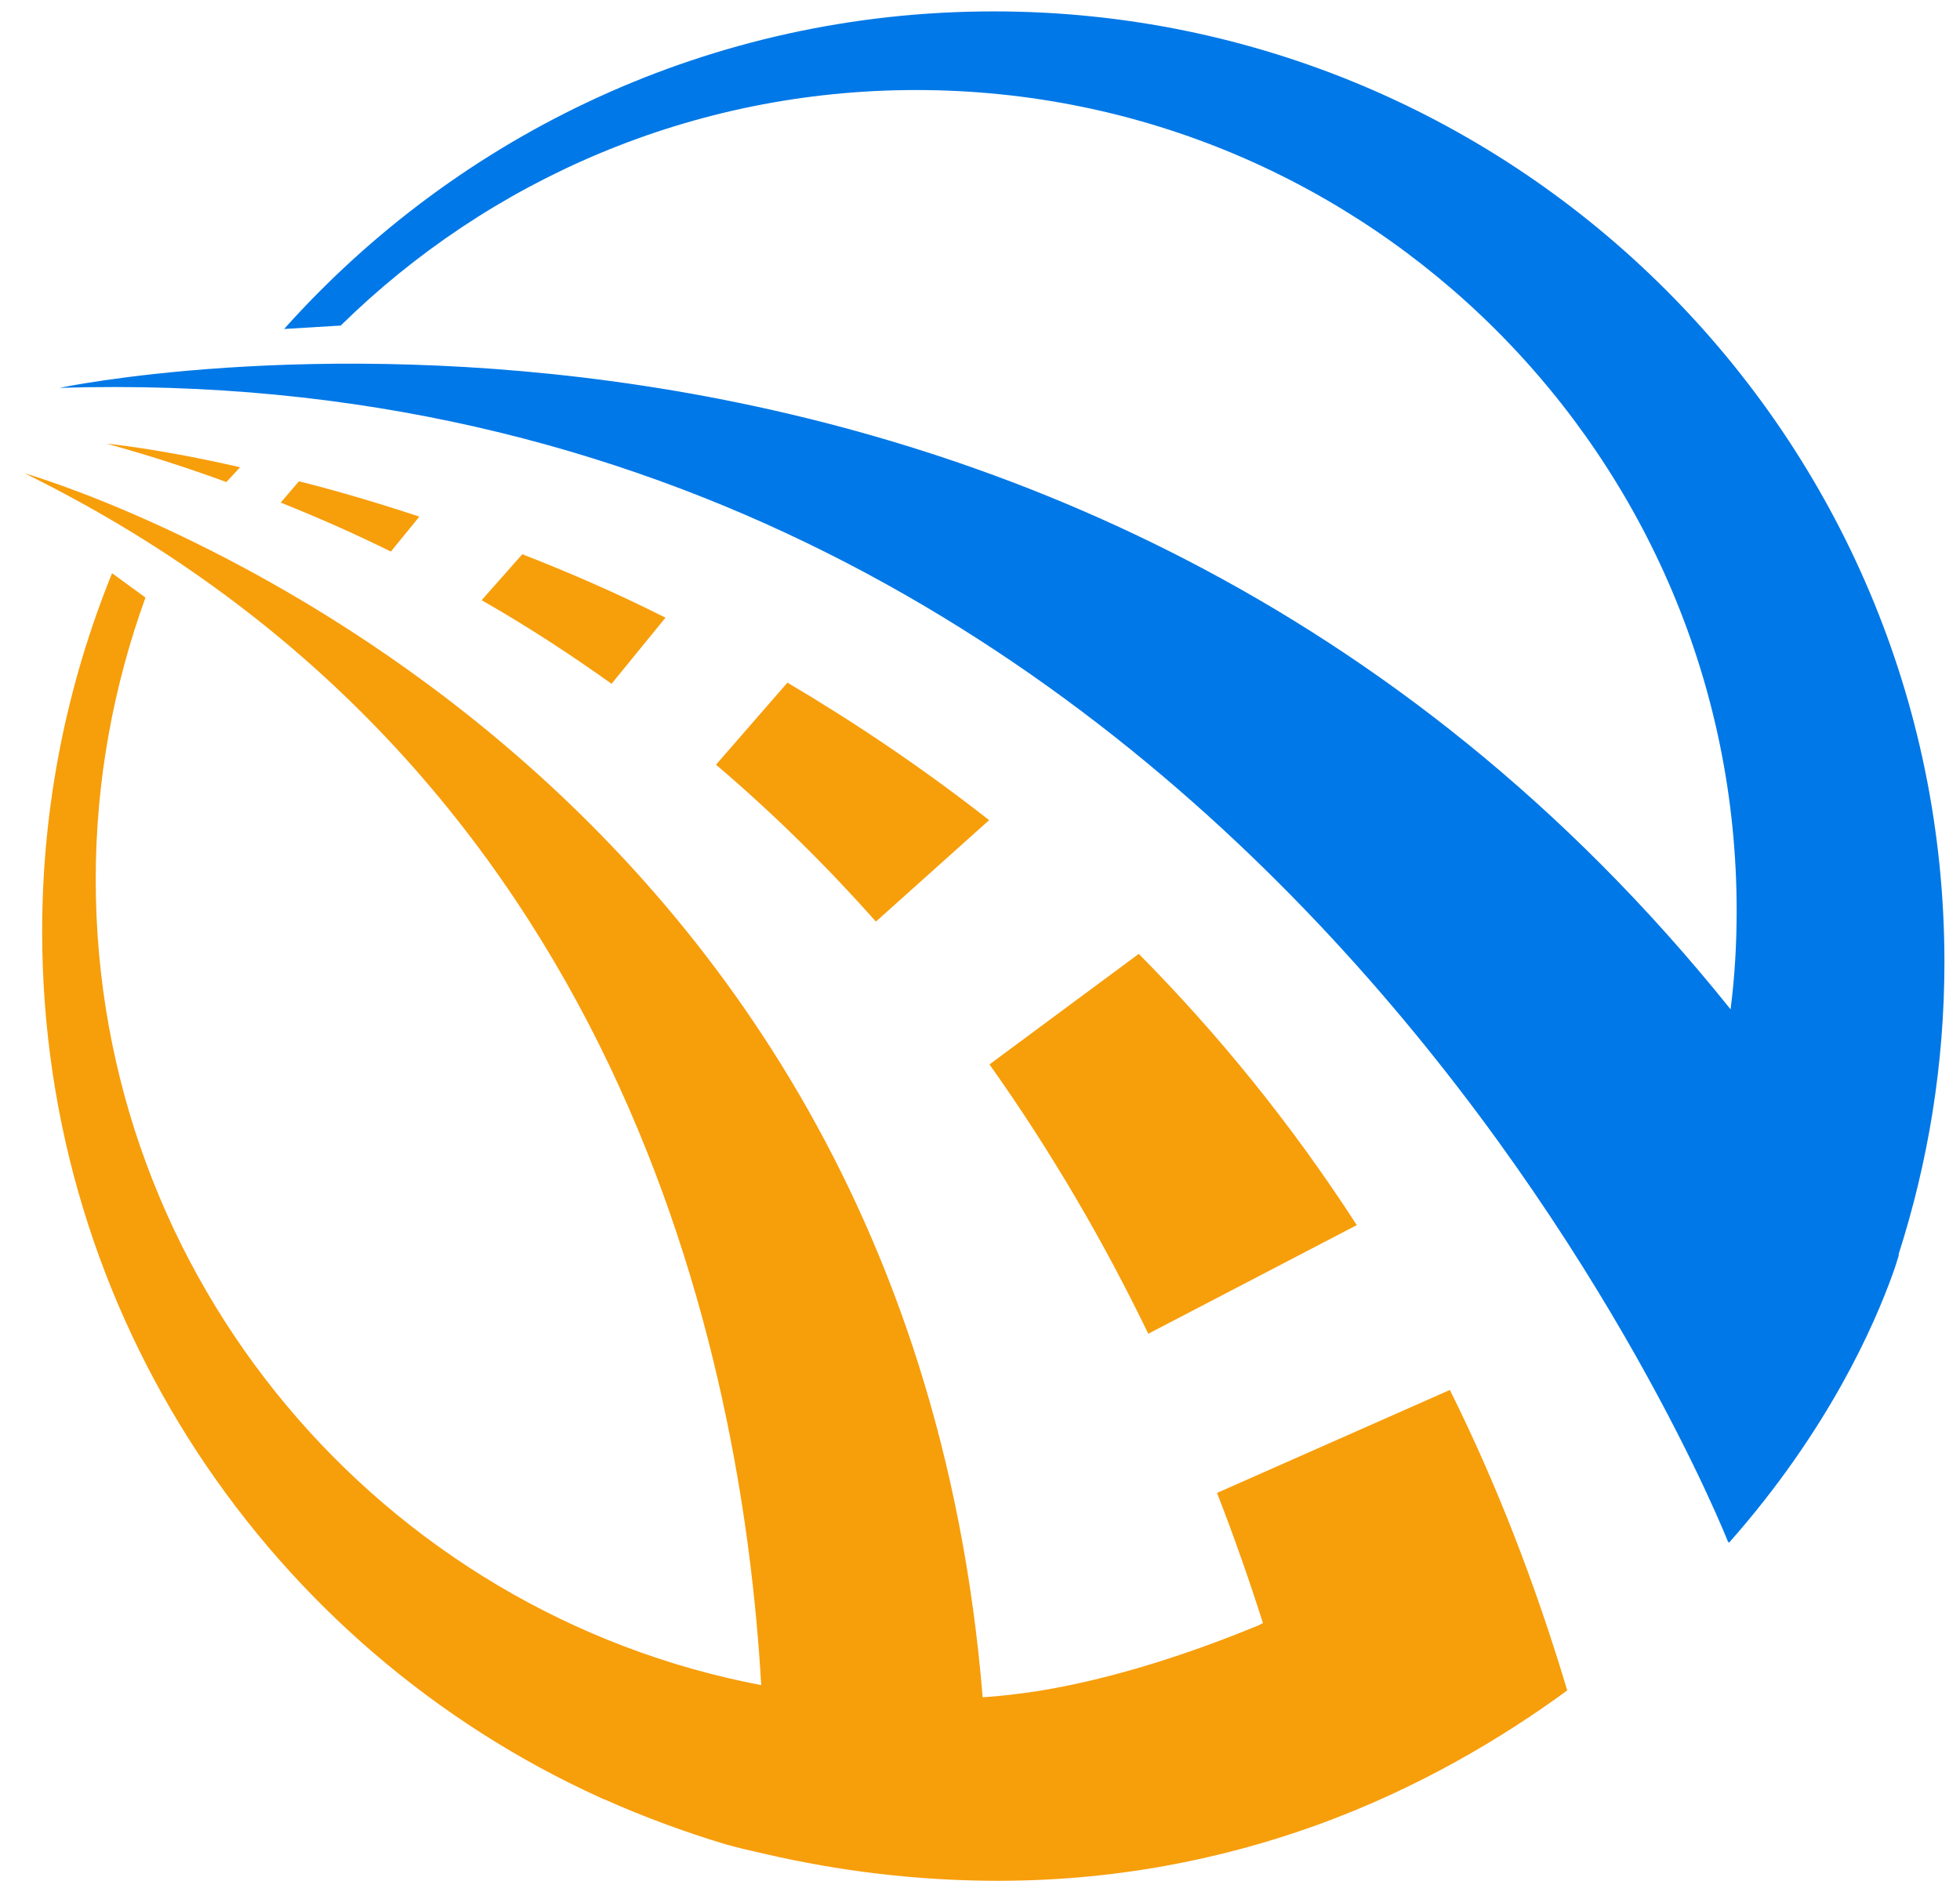 <?xml version="1.0" encoding="utf-8"?>
<!-- Generator: Adobe Illustrator 18.1.1, SVG Export Plug-In . SVG Version: 6.00 Build 0)  -->
<svg version="1.1" id="Layer_1" xmlns="http://www.w3.org/2000/svg" xmlns:xlink="http://www.w3.org/1999/xlink" x="0px" y="0px"
	 viewBox="42 0 516 500" enable-background="new 42 0 516 500" xml:space="preserve">
<g id="Layer_5" display="none">
	<path display="inline" fill="#F79E0B" d="M147.3,251.3c-9.6,0-17.3,7.8-17.3,17.3s7.8,17.3,17.3,17.3c3.4,0,6.6-1,9.2-2.7
		c0.9-5.5,3.8-10.4,8.1-13.7c0-0.3,0.1-0.7,0.1-1C164.6,259,156.9,251.3,147.3,251.3z"/>
	<circle display="inline" fill="#F79E0B" cx="177.7" cy="286.5" r="17.3"/>
	<path display="inline" fill="#F79E0B" d="M162.9,302c-3.9-3.8-6.4-9-6.6-14.8c-0.5-0.1-1.1-0.1-1.6-0.1h-14.7
		c-12.3,0-22.2,10-22.2,22.2v18l0.1,0.3l1.3,0.4c9.4,3,17.8,4.3,25,4.7v-5.4C144.1,315.3,152,305.3,162.9,302z"/>
	<path display="inline" fill="#F79E0B" d="M185.1,305h-14.7c-12.3,0-22.2,10-22.2,22.2v18l0.1,0.3l1.3,0.4
		c11.7,3.6,21.8,4.9,30.2,4.9c16.3,0,25.7-4.7,26.3-5l1.2-0.6h0.1v-18C207.3,314.9,197.3,305,185.1,305z"/>
	<path display="inline" fill="#F79E0B" d="M118.5,269c2.6,0,5.1-0.6,7.3-1.6c0.7-6.7,4.5-12.5,10-16c-0.1-9.5-7.8-17.1-17.3-17.1
		c-9.6,0-17.3,7.8-17.3,17.3C101.1,261.2,108.9,269,118.5,269z"/>
	<path display="inline" fill="#F79E0B" d="M132.3,285.1c-3.9-3.8-6.4-9-6.6-14.9h-14.6c-12.3,0-22.2,10-22.2,22.2v18h0.1l1.2,0.6
		c0.5,0.3,8.9,4.4,23.3,4.9v-5.5C113.5,298.4,121.4,288.3,132.3,285.1z"/>
</g>
<g id="Layer_6" display="none">
	<g display="inline">
		<path fill="none" d="M352.4,130.9l-29.1-14.3l-5.7,11.5c19.2,7.7,38.8,17.1,58.3,28.5l5.6-11.3L352.4,130.9z"/>
		<polygon fill="none" points="372.8,130.6 388.8,138.7 393.6,132.4 375.2,124.5 		"/>
		<path fill="none" d="M397.8,123.9l2.6-19.2c-0.5-0.7-1.8-2.4-5.5-5.2c-4.7-3.5-11.7-7.5-20.6-11.9c-0.1-0.1-0.3-0.1-0.4-0.2
			c-0.1-0.1-0.3-0.1-0.4-0.2c-8.9-4.4-16.3-7.5-22-9.1c-4.4-1.3-6.6-1.3-7.5-1.3l-13.7,13.8l33.7,16.6L397.8,123.9z"/>
		<polygon fill="none" points="455.9,194.9 466.3,203.6 470.9,199.7 458.7,190.8 		"/>
		<polygon fill="none" points="343.5,108.8 326,99 324,106.7 340.2,114.5 		"/>
		<polygon fill="none" points="438.2,174 427.1,163.8 424.3,169 434.8,177.4 		"/>
		<path fill="none" d="M440.8,191.6L422,176.1l-5.8,7c12.6,9.4,25.2,19.7,37.6,31.1l5.9-7.2L440.8,191.6z"/>
		<path fill="none" d="M475.3,194.2l5.2-13.6c-0.2-0.7-1-2.1-3.2-4.7c-2.9-3.4-7.2-7.5-13-12.2c-0.1-0.1-0.1-0.1-0.3-0.2
			c-0.1-0.1-0.1-0.1-0.3-0.2c-5.8-4.7-10.7-8.2-14.5-10.4c-3-1.7-4.6-2.1-5.3-2.2l-12.4,7.7l21.8,18L475.3,194.2z"/>
		<polygon fill="none" points="229.4,77.1 212.1,72.2 211.9,79.4 227.7,82.7 		"/>
		<path fill="none" d="M242,94.5l-28.6-6.3l-2.4,10.7c17.7,2.7,36.9,6.7,57.2,12.4l2.3-10.6L242,94.5z"/>
		<path fill="none" d="M280.3,78.6l-1.8-17.4c-0.6-0.6-2.1-1.8-6-3.3c-5-2.1-11.8-4.1-20.6-6c-0.1,0-0.3-0.1-0.4-0.1
			s-0.3-0.1-0.4-0.1c-8.7-1.9-15.9-3-21.2-3.3c-4.1-0.1-6.1,0.2-6.8,0.5l-8.9,15l33.1,7.3L280.3,78.6z"/>
		<polygon fill="none" points="259.8,89.7 275.7,93.3 278.5,86.8 260.7,83.9 		"/>
		<path fill="#0078E7" d="M213.4,88.2l28.6,6.3l28.6,6.3l-2.3,10.6c4.4,1.2,8.7,2.5,13.2,3.9l3.3-14.7c0.4-1.7,0.9-3,1.1-3.6
			c3-6.7,3.6-11.8,1.6-14.8l1.1-1.3l8.3,1l1.6-7.5c-0.1,0-0.1,0-0.1,0l-7.6-1.7l-5.5,3.7l-1.8-16.4v-0.1c0,0-5.2-7.3-30.5-12.9
			c-0.1,0-0.3-0.1-0.4-0.1c-0.1,0-0.3-0.1-0.4-0.1c-25.4-5.5-33.1-1.1-33.1-1.1l-0.1,0.1l-8.5,14.2l-3.5-5.6l-7.5-1.8
			c-0.1,0-0.1,0-0.1,0l-1.6,7.4l7.9,2.6l0.4,1.7c-3,1.9-4.7,6.8-4.7,14.1c0,0.6-0.1,2-0.4,3.7l-3.3,15c4.4,0.6,8.9,1.2,13.6,1.9
			L213.4,88.2z M275.7,93.3l-15.8-3.6l0.8-5.8l17.8,2.9L275.7,93.3z M222.9,49c0.8-0.3,2.7-0.7,6.8-0.5c5.3,0.2,12.4,1.3,21.2,3.3
			c0.1,0,0.3,0.1,0.4,0.1s0.3,0.1,0.4,0.1c8.7,1.9,15.7,3.9,20.6,6c3.8,1.6,5.4,2.7,6,3.3l1.8,17.4l-33.1-7.3l-33.1-7.3L222.9,49z
			 M212.1,72.2l17.4,4.8l-1.7,5.6l-15.8-3.3L212.1,72.2z"/>
		<path fill="#0078E7" d="M323.2,116.6l29.1,14.3l29.1,14.3l-5.6,11.3c4.4,2.5,8.7,5.2,13,7.9l7.8-15.8c0.9-1.7,1.8-3,2.1-3.6
			c5-6.4,7-11.8,5.7-15.5l1.6-1.1l8.7,3.3l3.8-7.6c-0.1,0-0.1-0.1-0.1-0.1l-7.8-3.8l-6.9,2.5l2.4-18.1v-0.1c0,0-3.6-9.2-29.4-22
			c-0.1-0.1-0.3-0.1-0.4-0.2s-0.3-0.1-0.4-0.2c-25.8-12.7-35.3-10-35.3-10l-0.1,0.1l-12.9,13l-2.2-7l-7.8-3.8c-0.1,0-0.1,0-0.1-0.1
			l-3.8,7.6l7.8,4.9l0.1,1.9c-3.8,1.3-6.9,6.1-8.9,14c-0.1,0.6-0.7,2.1-1.5,3.8l-7.9,16.1c4.7,1.7,9.5,3.6,14.3,5.5L323.2,116.6z
			 M388.8,138.7l-16.1-8.1l2.4-6.1l18.4,7.8L388.8,138.7z M343.9,76.8c0.9-0.1,3.1,0,7.5,1.3c5.7,1.6,13.1,4.7,22,9.1
			c0.1,0.1,0.3,0.1,0.4,0.2s0.3,0.1,0.4,0.2c8.9,4.4,15.8,8.4,20.6,11.9c3.7,2.7,5.1,4.4,5.5,5.2l-2.6,19.2L364,107.2l-33.7-16.6
			L343.9,76.8z M326,99l17.5,9.8l-3.3,5.6l-16.2-7.8L326,99z"/>
		<path fill="#0078E7" d="M422,176.1l18.9,15.5l18.9,15.5l-5.9,7.2c2.8,2.6,5.5,5.2,8.3,7.9l8.1-9.9c1-1.1,1.8-1.9,2.1-2.2
			c4.8-3.8,7.1-7.4,6.8-10.4l1.3-0.6l5.8,3.8l4.1-4.9l-0.1-0.1l-5-4.1l-5.5,0.7l4.9-12.9v-0.1c0,0-1-7.4-17.8-21.1
			c-0.1-0.1-0.1-0.1-0.3-0.2c-0.1-0.1-0.1-0.1-0.3-0.2c-16.7-13.8-24.1-13.3-24.1-13.3l-0.1,0.1l-11.7,7.3l-0.4-5.5l-5-4.1l-0.1-0.1
			l-4.1,4.9l4.9,4.9l-0.3,1.4c-3,0.3-6.1,3.3-8.9,8.7c-0.2,0.4-0.8,1.4-1.8,2.6l-8,9.8c3.1,2.1,6.2,4.4,9.3,6.7L422,176.1z
			 M466.3,203.6l-10.4-8.7l2.8-4l12.1,8.9L466.3,203.6z M443.9,150.6c0.7,0.1,2.2,0.5,5.3,2.2c3.8,2.1,8.7,5.7,14.5,10.4
			c0.1,0.1,0.1,0.1,0.3,0.2c0.1,0.1,0.1,0.1,0.3,0.2c5.8,4.7,10.1,8.9,13,12.2c2.2,2.7,3,4.1,3.2,4.7l-5.2,13.6l-21.8-18l-21.8-18
			L443.9,150.6z M427.1,163.8l11.1,10.1l-3.4,3.6l-10.5-8.4L427.1,163.8z"/>
	</g>
</g>
<g id="Layer_7">
	<g>
		<path fill="#0078E7" d="M553.9,253.3C553.9,115.1,441.8,3,303.6,3c-74.3,0-140.9,32.3-186.8,83.6l14.9-0.9
			c39-38.3,92.5-62,151.5-62c119.3,0,216,96.7,216,216c0,8.8-0.5,17.5-1.6,26C321.6,46.2,57.7,102.1,57.7,102.1
			c315.8-9.7,439.2,303.7,439.2,303.7s0.1,0.1,0.3,0.3c26.2-29.6,38.3-57.4,43.1-70.8l0,0c0.7-1.9,1.2-3.6,1.6-4.9
			c0-0.1-0.1-0.1-0.1-0.1C549.6,306,553.9,280.2,553.9,253.3z"/>
		<path fill="#F79E0B" d="M70.1,116.8c10.9,3,21.4,6.4,31.5,10.1l3.6-3.9C83.4,118,70.1,116.8,70.1,116.8z"/>
		<path fill="#F79E0B" d="M120.7,126.7l-4.8,5.6c10,4,19.7,8.3,29,12.9l7.5-9.2C140.9,132.2,130.3,129.1,120.7,126.7z"/>
		<path fill="#F79E0B" d="M179.5,145.9l-10.7,12.1c12.1,6.9,23.4,14.3,34.2,22l14.2-17.4C204.3,156.1,191.6,150.6,179.5,145.9z"/>
		<path fill="#F79E0B" d="M362.4,393c4.6,11.8,8.6,23.3,12.1,34.3c-0.4,0.1-0.7,0.3-1,0.5c-14.1,5.8-35.9,13.8-58.5,17.4
			c-4.7,0.7-9.5,1.3-14.3,1.6C279.7,190.1,48.5,124.6,48.5,124.6c156.9,77.3,188.9,232,193.9,319C142.6,424.6,67.2,336.8,67.2,231.5
			c0-26,4.7-51,13.1-74.2l-8.8-6.4c-11.8,29.1-18.4,60.9-18.4,94.3c0,101.4,60.3,188.7,146.9,228l0,0c0.3,0.1,0.7,0.4,1.2,0.5
			c10.3,4.6,20.9,8.5,31.8,11.8c3.3,0.9,6.6,1.7,9.8,2.4c21,4.9,40.8,7,59.5,7.2c32.7,0.3,61.6-5.7,86.5-14.7
			c26.7-9.7,48.7-22.9,65.8-35.4c-8.6-28.8-19-55.2-30.9-79.1L362.4,393z"/>
		<path fill="#F79E0B" d="M341.8,251.1l-39.3,29.1c16.6,23.4,30.4,47.3,41.8,70.9l54.9-28.6C381.6,295.3,362.2,271.7,341.8,251.1z"
			/>
		<path fill="#F79E0B" d="M249.3,179.7l-18.8,21.6c15.4,13.1,29.4,27,42.1,41.3l29.8-26.7C284.8,202.1,266.9,190.1,249.3,179.7z"/>
	</g>
</g>
</svg>
